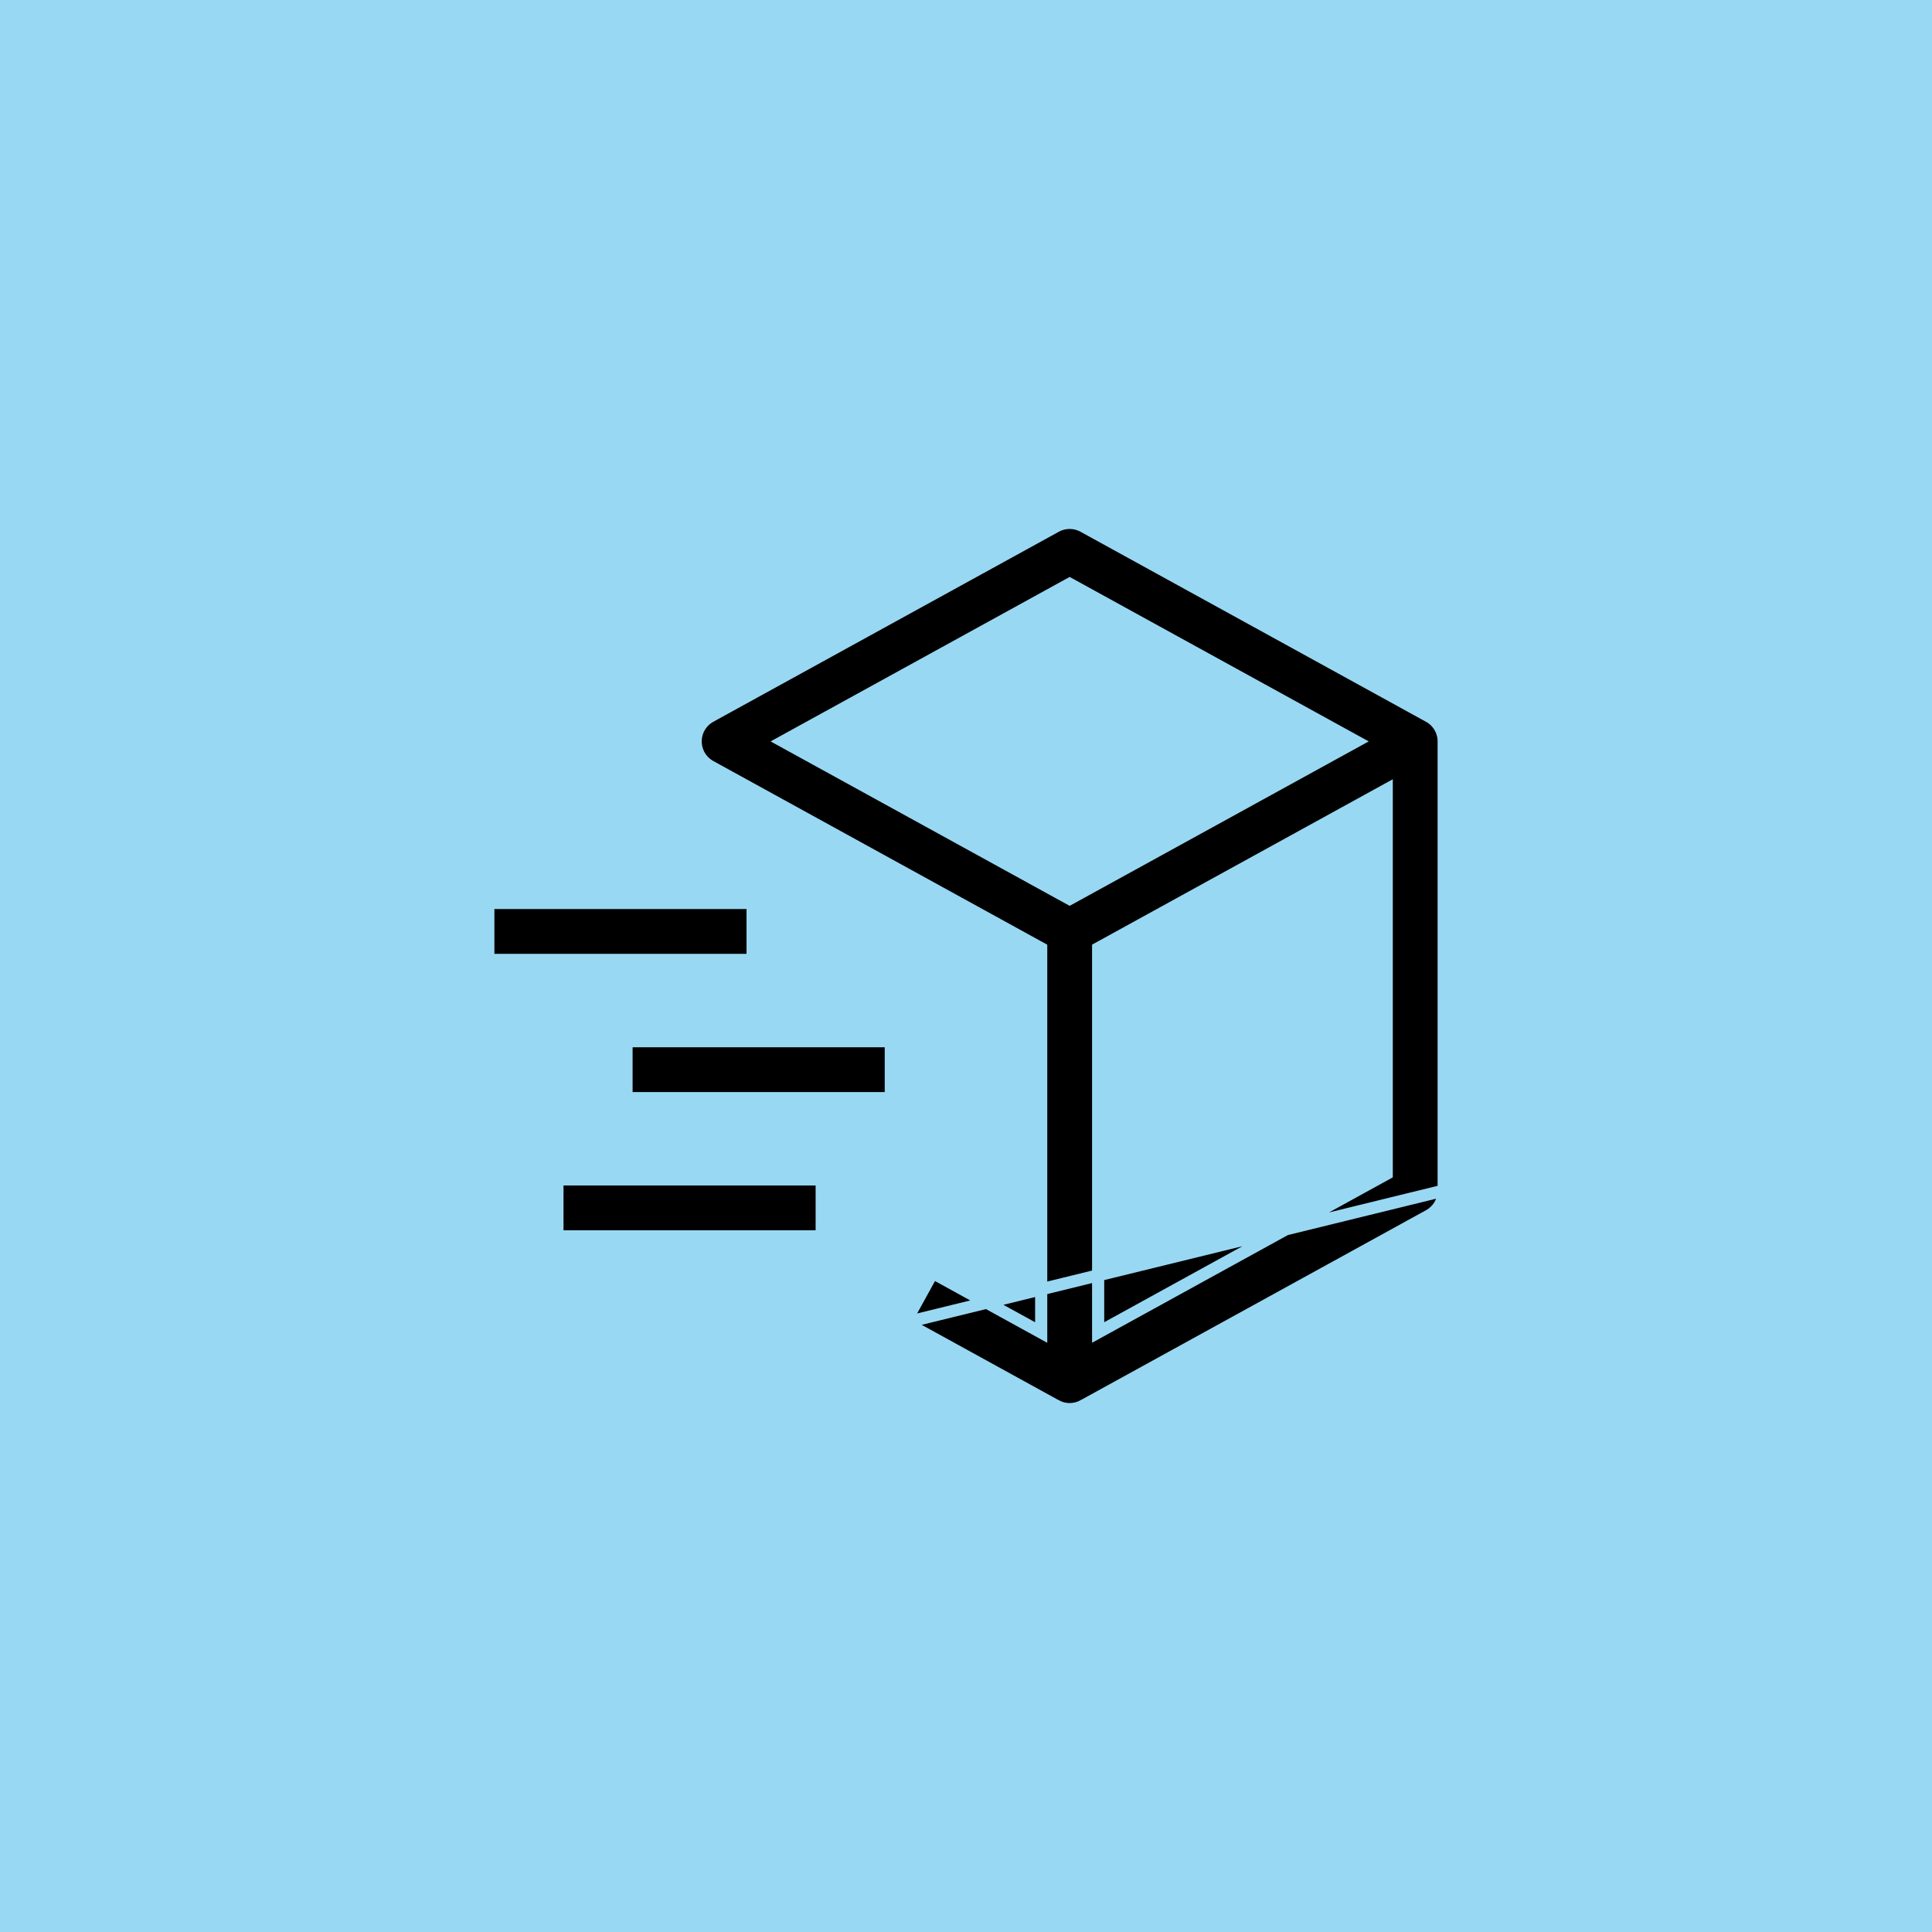 <svg width="159" height="159" viewBox="0 0 159 159" fill="none" xmlns="http://www.w3.org/2000/svg">
<g clip-path="url(#clip0_6776_3170)">
<rect width="159" height="159" fill="#99D8F3"/>
<path d="M74.492 108.852L86.901 115.678L86.902 115.678C87.248 115.869 87.636 115.969 88.031 115.969C88.426 115.969 88.815 115.869 89.16 115.678L89.161 115.678L117.598 100.037C117.966 99.835 118.273 99.538 118.486 99.177C118.7 98.816 118.812 98.404 118.812 97.984L74.492 108.852ZM74.492 108.852L76.751 104.749L84.947 109.257L85.688 109.665V108.819V78.337V78.041L85.428 77.899L58.464 63.069C58.464 63.069 58.464 63.069 58.464 63.069C58.097 62.866 57.79 62.569 57.577 62.208C57.363 61.847 57.251 61.435 57.251 61.016C57.251 60.596 57.363 60.184 57.577 59.823C57.79 59.462 58.097 59.165 58.464 58.963C58.464 58.963 58.464 58.962 58.464 58.962L86.901 43.322L86.901 43.322C87.248 43.132 87.636 43.032 88.031 43.032C88.426 43.032 88.815 43.132 89.161 43.322L89.161 43.322L117.598 58.963C117.966 59.165 118.273 59.462 118.486 59.823C118.7 60.184 118.812 60.596 118.812 61.016C118.812 61.016 118.812 61.016 118.812 61.016V97.984L74.492 108.852ZM88.272 48.184L88.031 48.052L87.79 48.184L65.254 60.578L64.457 61.016L65.254 61.454L87.79 73.847L88.031 73.979L88.272 73.847L110.809 61.454L111.606 61.016L110.809 60.578L88.272 48.184ZM113.866 96.742L114.125 96.599V96.304V65.822V64.976L113.384 65.383L90.634 77.896L90.375 78.038V78.334V108.816V109.662L91.116 109.254L113.866 96.742Z" fill="black" stroke="#99D8F3"/>
<path d="M61.938 79H40.188V74.312H61.938V79ZM67.625 101.75H45.875V97.062H67.625V101.75ZM73.312 90.375H51.562V85.688H73.312V90.375Z" fill="black" stroke="#99D8F3"/>
</g>
<defs>
<clipPath id="clip0_6776_3170">
<rect width="159" height="159" fill="white"/>
</clipPath>
</defs>
</svg>

